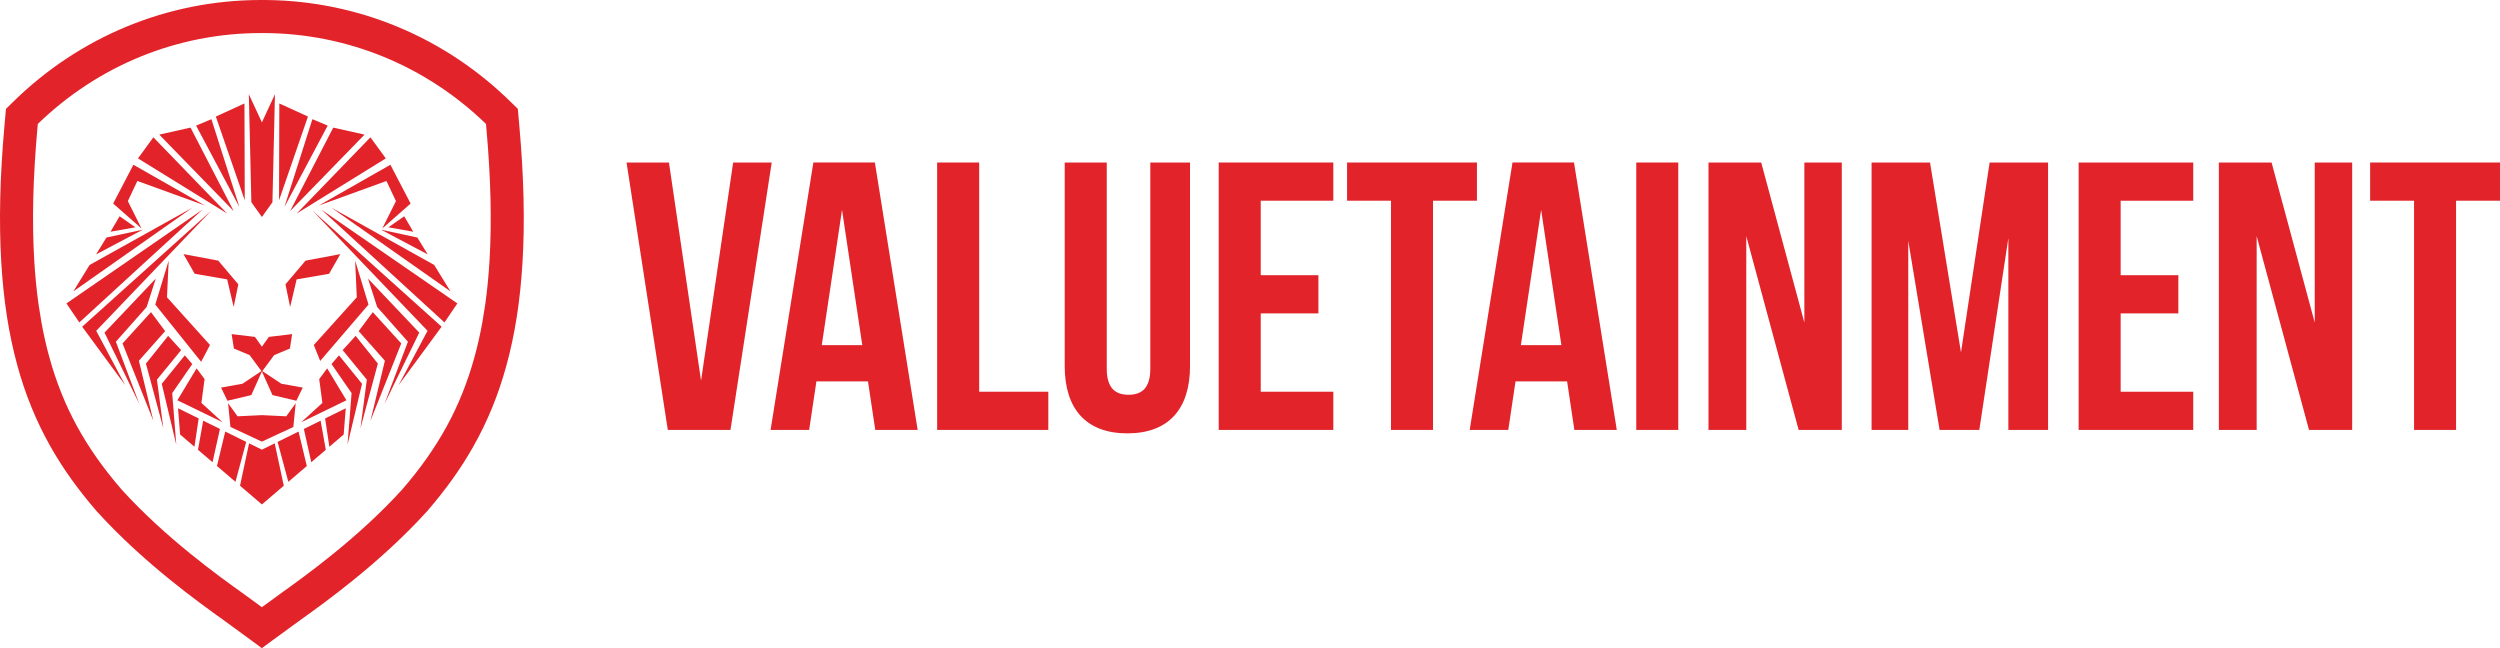 <?xml version="1.0" encoding="UTF-8"?>
<svg id="Layer_1" data-name="Layer 1" xmlns="http://www.w3.org/2000/svg" viewBox="0 0 1265.63 328.14">
  <defs>
    <style>
      .cls-1 {
        fill-rule: evenodd;
      }

      .cls-1, .cls-2 {
        fill: #e2242a;
      }
    </style>
  </defs>
  <g>
    <g>
      <polygon class="cls-1" points="154.69 131.94 172.28 128.65 166.61 138.6 150.17 141.44 146.88 155.42 144.52 143.94 154.69 131.94 154.69 131.94"/>
      <path class="cls-1" d="m132.59,187.72l9.81,6.54,10.87,1.96-3.25,6.66-12.08-2.87s-4.19-9.43-5.35-11.94v-.35h0Z"/>
      <polygon class="cls-1" points="158.86 174.65 180.63 150.5 179.78 131.93 186.56 154.19 162.09 182.73 158.86 174.65 158.86 174.65"/>
      <polygon class="cls-1" points="161.6 191.92 163.21 203.97 152.45 213.78 175.38 202.64 165.64 186.48 161.6 191.92 161.6 191.92"/>
      <polygon class="cls-1" points="161.39 104.04 197.64 83.41 207.88 103.05 193.51 115.69 200.45 101.82 195.64 91.62 161.39 104.04 161.39 104.04"/>
      <polygon class="cls-1" points="158.25 106.66 223.57 165.39 201.8 194.99 216.44 167.47 158.25 106.66 158.25 106.66"/>
      <polygon class="cls-1" points="186.31 141.04 212.26 168.39 194.6 204.59 206.51 173 190.92 155.4 186.31 141.04 186.31 141.04"/>
      <polygon class="cls-1" points="188.73 158.02 203.14 173.87 187.53 213.09 194.85 182.62 181.57 167.64 188.73 158.02 188.73 158.02"/>
      <polygon class="cls-1" points="180.04 170.03 191.29 184.07 182.47 216.85 185.71 192.19 173.47 177.25 180.04 170.03 180.04 170.03"/>
      <polygon class="cls-1" points="150.21 108.08 195.31 80.19 187.53 69.51 150.21 108.08 150.21 108.08"/>
      <polygon class="cls-1" points="146.84 106.9 168.71 64.6 184.55 68.15 146.84 106.9 146.84 106.9"/>
      <polygon class="cls-1" points="141.26 101.41 155.9 59 141.41 52.38 141.26 101.41 141.26 101.41"/>
      <polygon class="cls-1" points="162.64 106.09 225.01 163.23 231.54 153.61 162.64 106.09 162.64 106.09"/>
      <polygon class="cls-1" points="167.74 105.12 219.82 134.14 228.04 147.51 167.74 105.12 167.74 105.12"/>
      <polygon class="cls-1" points="192.91 116.29 211.28 120.25 216.54 128.8 192.91 116.29 192.91 116.29"/>
      <polygon class="cls-1" points="196.62 115.08 204.63 109.48 209.22 117.31 196.62 115.08 196.62 115.08"/>
      <polygon class="cls-1" points="171.61 179.89 183.28 194.3 175.93 225.12 177.99 199.01 167.82 184.3 171.61 179.89 171.61 179.89"/>
      <polygon class="cls-1" points="175.04 206.68 173.99 219.97 166.73 226.17 164.59 211.84 175.04 206.68 175.04 206.68"/>
      <polygon class="cls-1" points="162.31 212.97 164.94 227.71 157.58 234 153.82 217.16 162.31 212.97 162.31 212.97"/>
      <polygon class="cls-1" points="151.14 218.48 155.33 235.92 145.97 243.93 140.53 223.72 151.14 218.48 151.14 218.48"/>
      <polygon class="cls-1" points="143.97 104.84 158.15 60.34 165.89 63.59 143.97 104.84 143.97 104.84"/>
      <polygon class="cls-1" points="132.59 188.17 126.37 179.77 118.4 176.44 117.26 169.14 129.06 170.55 132.59 175.51 136.11 170.55 147.9 169.14 146.77 176.44 138.8 179.77 132.59 188.17 132.59 188.17"/>
      <polygon class="cls-1" points="110.48 131.94 92.89 128.65 98.56 138.6 115 141.44 118.29 155.42 120.65 143.94 110.48 131.94 110.48 131.94"/>
      <path class="cls-1" d="m132.58,187.72l-9.81,6.54-10.87,1.96,3.25,6.66,12.08-2.87s4.19-9.43,5.35-11.94v-.35h0Z"/>
      <polygon class="cls-1" points="106.31 174.65 84.54 150.5 85.39 131.93 78.61 154.19 101.83 183.16 106.31 174.65 106.31 174.65"/>
      <polygon class="cls-1" points="103.57 191.92 101.96 203.97 112.72 213.78 89.79 202.64 99.53 186.48 103.57 191.92 103.57 191.92"/>
      <polygon class="cls-1" points="115.47 204.13 120.25 210.75 132.58 210.16 144.92 210.75 149.7 204.13 148.51 216.16 132.6 223.57 132.58 222.54 132.57 223.57 116.66 216.16 115.47 204.13 115.47 204.13"/>
      <polygon class="cls-1" points="103.78 104.04 67.53 83.41 57.29 103.05 71.66 115.69 64.72 101.82 69.53 91.62 103.78 104.04 103.78 104.04"/>
      <polygon class="cls-1" points="106.92 106.66 41.6 165.39 63.37 194.99 48.72 167.47 106.92 106.66 106.92 106.66"/>
      <polygon class="cls-1" points="78.86 141.04 52.91 168.39 70.57 204.59 58.66 173 74.25 155.4 78.86 141.04 78.86 141.04"/>
      <polygon class="cls-1" points="76.44 158.02 62.03 173.87 77.64 213.09 70.32 182.62 83.6 167.64 76.44 158.02 76.44 158.02"/>
      <polygon class="cls-1" points="85.13 170.03 73.88 184.07 82.7 216.85 79.46 192.19 91.7 177.25 85.13 170.03 85.13 170.03"/>
      <polygon class="cls-1" points="114.96 108.08 69.86 80.19 77.64 69.51 114.96 108.08 114.96 108.08"/>
      <polygon class="cls-1" points="118.33 106.9 96.46 64.6 80.62 68.15 118.33 106.9 118.33 106.9"/>
      <polygon class="cls-1" points="123.91 101.41 109.27 59 123.76 52.38 123.91 101.41 123.91 101.41"/>
      <polygon class="cls-1" points="132.59 109.86 127.25 102.38 125.97 47.7 132.59 61.96 139.2 47.7 137.92 102.38 132.59 109.86 132.59 109.86"/>
      <polygon class="cls-1" points="102.53 106.09 40.16 163.23 33.63 153.61 102.53 106.09 102.53 106.09"/>
      <polygon class="cls-1" points="97.43 105.12 45.35 134.14 37.13 147.51 97.43 105.12 97.43 105.12"/>
      <polygon class="cls-1" points="72.25 116.29 53.89 120.25 48.63 128.8 72.25 116.29 72.25 116.29"/>
      <polygon class="cls-1" points="68.55 115.08 60.54 109.48 55.95 117.31 68.55 115.08 68.55 115.08"/>
      <polygon class="cls-1" points="93.56 179.89 81.89 194.3 89.24 225.12 87.18 199.01 97.35 184.3 93.56 179.89 93.56 179.89"/>
      <polygon class="cls-1" points="90.13 206.68 91.18 219.97 98.44 226.17 100.58 211.84 90.13 206.68 90.13 206.68"/>
      <polygon class="cls-1" points="102.86 212.97 100.23 227.71 107.59 234 111.35 217.16 102.86 212.97 102.86 212.97"/>
      <polygon class="cls-1" points="114.03 218.48 109.84 235.92 119.2 243.93 124.64 223.72 114.03 218.48 114.03 218.48"/>
      <polygon class="cls-1" points="126.09 224.44 121.51 245.9 132.59 255.37 143.66 245.9 139.08 224.44 132.59 227.64 126.09 224.44 126.09 224.44"/>
      <polygon class="cls-1" points="121.2 104.84 107.02 60.34 99.28 63.59 121.2 104.84 121.2 104.84"/>
    </g>
    <path class="cls-2" d="m262.93,63.83l-.78-8.71-3.49-3.43C225.39,18.99,181.76.69,135.61.02l-3.57-.02C84.97.04,40.39,18.39,6.51,51.69l-3.49,3.43-.78,8.71C-.05,89.59-.58,112.09.63,132.63c1.15,19.57,3.85,36.81,8.24,52.72,4.07,14.74,9.55,28.08,16.73,40.79,6.24,11.03,13.88,21.71,23.36,32.68l.12.13c23.57,26.02,51.9,46.26,63.99,54.91,1.32.95,13.23,9.64,14.53,10.6l4.96,3.68,6.17-4.54c3.37-2.47,12.21-8.92,13.35-9.73,12.1-8.65,40.42-28.9,64.02-54.93l.11-.12c9.48-10.96,17.12-21.64,23.35-32.67,7.18-12.7,12.66-26.04,16.73-40.79,4.39-15.91,7.09-33.15,8.24-52.72,1.21-20.54.68-43.05-1.61-68.81Zm-15.09,67.83c-.45,7.57-1.15,14.88-2.08,21.69l-1.57,9.87c-1.11,6.09-2.46,12.04-4.02,17.69-6.91,25.02-18.19,45.66-36.54,66.88-22.36,24.66-49.63,44.15-61.28,52.48-.96.69-5.87,4.27-9.77,7.12-3.9-2.85-8.81-6.43-9.77-7.12-11.65-8.33-38.92-27.82-61.25-52.45-18.37-21.25-29.65-41.89-36.56-66.91-1.56-5.64-2.91-11.58-4-17.6l-1.52-9.47c-.97-6.98-1.69-14.44-2.15-22.18-1.16-19.72-.64-41.42,1.58-66.34l.23-2.57c30.61-29.64,70.68-45.98,112.9-46.01h1.46c42.08.13,82.02,16.46,112.53,46.01l.23,2.57c2.22,24.92,2.73,46.62,1.58,66.34Z"/>
  </g>
  <g>
    <path class="cls-2" d="m354.91,192.7l16.25-110.43h19.53l-20.89,135.38h-31.72l-20.89-135.38h21.47l16.25,110.43Z"/>
    <path class="cls-2" d="m464.57,217.64h-21.47l-3.68-24.56h-26.11l-3.67,24.56h-19.53l21.66-135.38h31.14l21.66,135.38Zm-48.54-42.93h20.5l-10.25-68.46-10.25,68.46Z"/>
    <path class="cls-2" d="m474.44,82.27h21.27v116.04h35v19.34h-56.28V82.27Z"/>
    <path class="cls-2" d="m560.3,82.27v104.43c0,9.67,4.25,13.15,11.02,13.15s11.02-3.48,11.02-13.15v-104.43h20.11v103.08c0,21.66-10.83,34.04-31.72,34.04s-31.72-12.38-31.72-34.04v-103.08h21.27Z"/>
    <path class="cls-2" d="m638.25,139.32h29.2v19.34h-29.2v39.65h36.74v19.34h-58.02V82.27h58.02v19.34h-36.74v37.71Z"/>
    <path class="cls-2" d="m681.96,82.27h65.75v19.34h-22.24v116.04h-21.27v-116.04h-22.24v-19.34Z"/>
    <path class="cls-2" d="m818.49,217.64h-21.47l-3.67-24.56h-26.11l-3.67,24.56h-19.53l21.66-135.38h31.14l21.66,135.38Zm-48.54-42.93h20.5l-10.25-68.46-10.25,68.46Z"/>
    <path class="cls-2" d="m828.36,82.27h21.27v135.38h-21.27V82.27Z"/>
    <path class="cls-2" d="m884.06,119.59v98.05h-19.14V82.27h26.69l21.85,81.03v-81.03h18.95v135.38h-21.85l-26.49-98.05Z"/>
    <path class="cls-2" d="m992.75,178.39l14.5-96.12h29.59v135.38h-20.11v-97.08l-14.7,97.08h-20.11l-15.86-95.73v95.73h-18.57V82.27h29.59l15.67,96.12Z"/>
    <path class="cls-2" d="m1073.59,139.32h29.2v19.34h-29.2v39.65h36.74v19.34h-58.02V82.27h58.02v19.34h-36.74v37.71Z"/>
    <path class="cls-2" d="m1142.44,119.59v98.05h-19.14V82.27h26.69l21.85,81.03v-81.03h18.95v135.38h-21.85l-26.49-98.05Z"/>
    <path class="cls-2" d="m1199.88,82.27h65.75v19.34h-22.24v116.04h-21.27v-116.04h-22.24v-19.34Z"/>
  </g>
</svg>